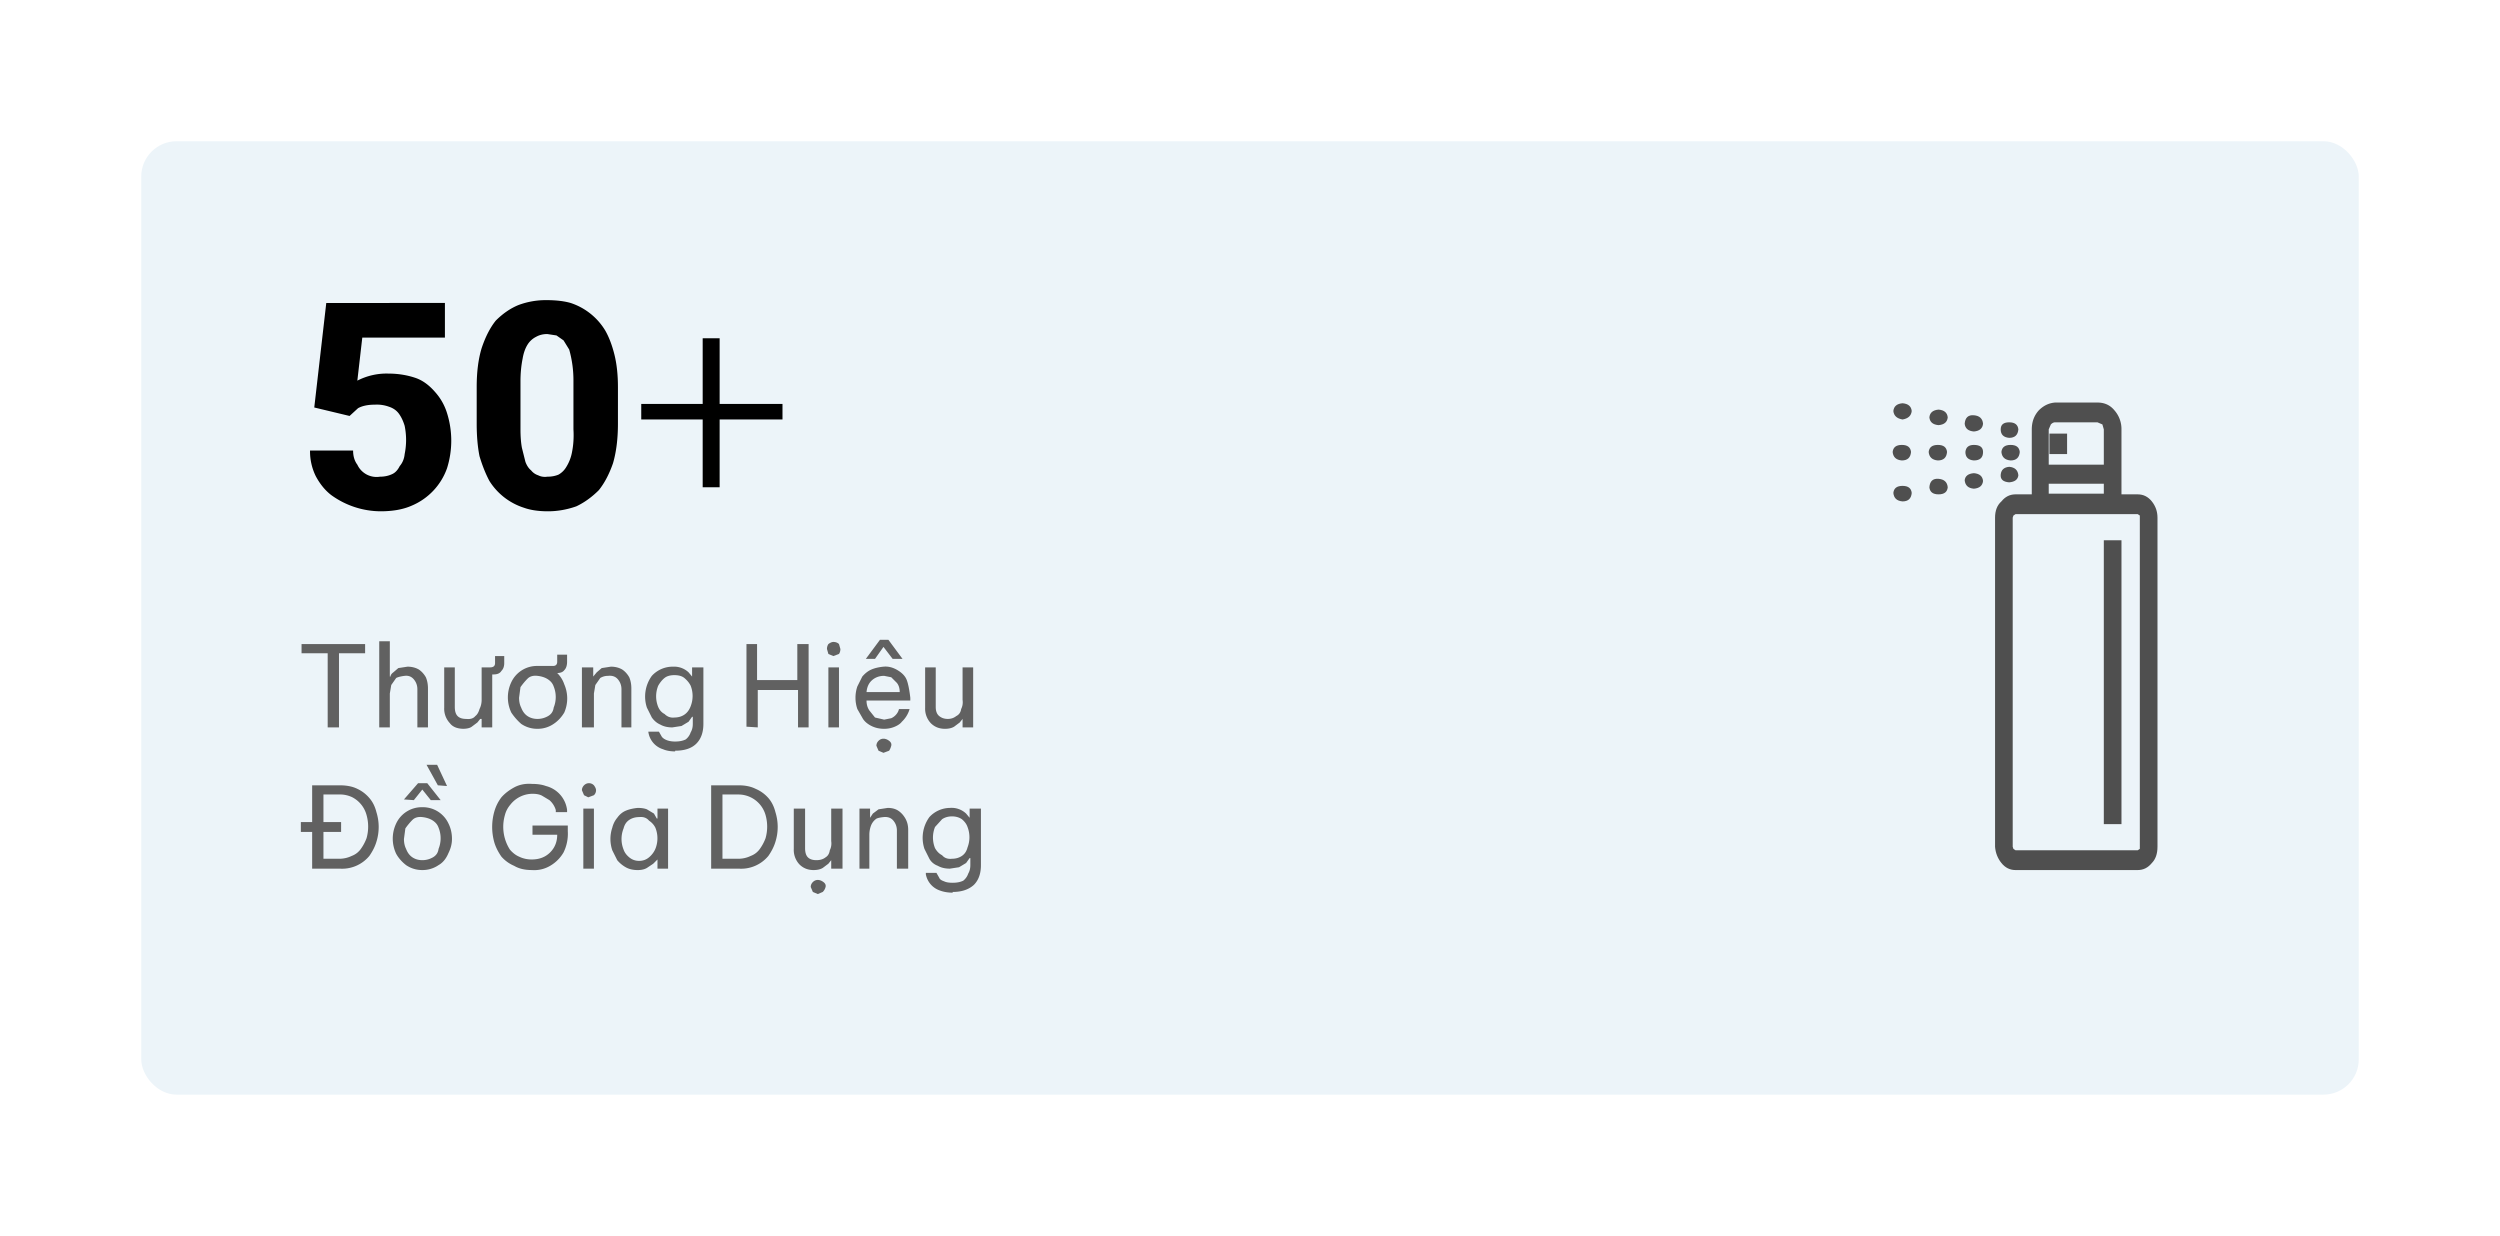 <svg fill="none" xmlns="http://www.w3.org/2000/svg" viewBox="0 0 354 175"><g filter="url(#a)"><rect x="16" y="16" width="314" height="135" rx="5" fill="#ECF4F9"/></g><path d="m49.5 58.9-5-1.2 1.7-14.8H63v4.9H51.3l-.7 6.1a9 9 0 0 1 4.4-1q2 0 3.8.6 1.5.5 2.8 2a8 8 0 0 1 1.7 3 13 13 0 0 1 0 7.8 9 9 0 0 1-5 5.3q-1.8.8-4.4.8a12 12 0 0 1-7-2.3q-1.3-1-2.2-2.7a8 8 0 0 1-.8-3.6H50q0 1.2.6 2a3 3 0 0 0 3.2 1.7q1 0 1.8-.4.6-.3 1-1.1.6-.7.7-1.7a10 10 0 0 0 0-4q-.3-1-.8-1.7t-1.4-1a5 5 0 0 0-2-.3q-1.5 0-2.4.5zm38-4V60q0 3.2-.7 5.6-.8 2.3-2 3.8-1.5 1.5-3.2 2.3-2 .7-4 .7t-3.4-.5a9 9 0 0 1-4.9-3.8q-.8-1.5-1.4-3.5-.4-2-.4-4.6v-5.2q0-3.2.7-5.5.8-2.4 2-3.9 1.5-1.5 3.2-2.2a11 11 0 0 1 4-.7q2 0 3.4.4a9 9 0 0 1 4.9 3.9q.8 1.4 1.3 3.4t.5 4.6m-6.3 5.9V54a16 16 0 0 0-.6-4.5l-.8-1.3-1-.7-1.3-.2q-.9 0-1.6.4a3 3 0 0 0-1.2 1.1q-.5.8-.7 2-.3 1.5-.3 3.2v6.8q0 1.5.2 2.6l.5 2q.3.8.8 1.2.4.5 1 .7.6.3 1.3.2.9 0 1.6-.3a3 3 0 0 0 1.1-1.1A6 6 0 0 0 81 64q.3-1.5.2-3.2m29.6-3.6v2.2h-20v-2.2zm-8.9-9.3V69h-2.4V47.9z" fill="#000"/><path d="M46.4 103V92.5h-3.7v-1.3h9v1.3H48V103zm7.3 0V90.8h1.5v5h.1q0-.3.4-.6l.7-.6 1.3-.2q.9 0 1.6.4.6.4 1 1.1.3.7.3 1.6v5.5h-1.5v-5.4q0-.8-.5-1.4t-1.3-.5-1.2.3l-.7 1-.2 1.2v4.8zm12 .2q-1.4 0-2-.8a3 3 0 0 1-.8-2.2v-5.7h1.5v5.6q0 .9.4 1.3t1.2.4q.9.1 1.3-.4.4-.3.6-1 .3-.6.3-1.3v-4.6h1.2q.7 0 .7-.6v-1h1.3v1q0 .7-.4 1.1-.3.5-1.1.5h-.2v7.5h-1.5v-1.2H68l-.4.5-.8.6q-.4.3-1.3.3m10.6 0a4 4 0 0 1-2.3-.7q-.8-.7-1.4-1.6a5 5 0 0 1 0-4.3 4 4 0 0 1 3.7-2.3h2.2q.6 0 .6-.6v-1h1.4v1q0 .8-.4 1.2-.3.4-1 .4.7.7 1 1.6a5 5 0 0 1 0 4q-.6 1-1.5 1.6a4 4 0 0 1-2.3.7m0-1.4q.8 0 1.5-.4t.8-1.2a4 4 0 0 0 0-3q-.2-.6-.8-1t-1.5-.5-1.4.4-1 1.2l-.2 1.5q0 .8.3 1.4.3.8.9 1.2t1.4.4m6.3 1.2v-8.5H84v1.3l.5-.6.7-.6 1.3-.2q.9 0 1.6.4.6.4 1 1.1.3.7.3 1.6v5.5H88v-5.4q0-.8-.5-1.4t-1.4-.5q-.6 0-1.1.3l-.7 1-.2 1.2v4.8zm13.2 3.4q-1 0-1.7-.3a3 3 0 0 1-2.1-2.5h1.5l.4.7q.2.3.7.5t1.2.2q.9 0 1.5-.3.5-.4.7-1 .3-.5.3-1.2v-1H98l-.5.7-1 .6-1.3.2q-1 0-1.7-.4-.7-.3-1.2-1l-.7-1.4a5 5 0 0 1 .7-4.5 4 4 0 0 1 3-1.3 3 3 0 0 1 2.2.8l.5.6v-1.3h1.6v8q0 1.8-1 2.8t-3 1m-.1-4.7q.8 0 1.4-.4t.9-1.2a4 4 0 0 0 0-2.9q-.3-.6-.9-1.1-.5-.4-1.4-.4t-1.4.4-.9 1.1a4 4 0 0 0 0 3q.3.7.9 1 .6.6 1.4.5m10.2 1.3V91.2h1.5v5.1h5.7v-5.1h1.6V103H113v-5.3h-5.7v5.3zm12.3-10-.7-.3-.2-.7q0-.4.2-.7.4-.3.7-.3.5 0 .8.3l.2.7q0 .4-.2.7zm-.7 10.1v-8.5h1.5v8.5zm5.3-9.7 2-2.7h1.2l2 2.7h-1.4l-1.3-1.7-1.2 1.7zm2.6 9.9q-1 0-1.8-.4t-1.2-1l-.8-1.4a5 5 0 0 1 0-3.2l.7-1.4q.6-.7 1.3-1t1.7-.4 2 .5 1.3 1.4.5 2.5v.4h-6.2q0 .8.4 1.4l.8 1 1.3.3 1-.2a2 2 0 0 0 1-1l.1-.3h1.5l-.1.3a4 4 0 0 1-1 1.5q-.3.4-1 .7t-1.5.3m-2.5-5.2h4.7q0-.8-.4-1.3l-.8-.8-1-.2q-1 0-1.7.6t-.8 1.7m2.4 8.6-.7-.3-.3-.7q0-.4.3-.7t.7-.3.8.3.3.7-.3.7zm8.7-3.4q-1.2 0-2-.8a3 3 0 0 1-.8-2.2v-5.7h1.5v5.6q0 .9.5 1.3t1.2.4 1.2-.4q.6-.3.7-1 .3-.6.2-1.3v-4.6h1.5v8.5h-1.5v-1.2l-.4.5-.8.6q-.5.3-1.3.3M44.2 123v-5.2h-1.6v-1.4h1.6v-5.2h3.9q1.5 0 2.5.5a5 5 0 0 1 1.7 1.3q.7.8 1 2a7 7 0 0 1 0 4.2q-.3 1-1 2a5 5 0 0 1-4.2 1.8zm4.1-5.2h-2.5v3.8H48a4 4 0 0 0 1.8-.4q.8-.3 1.3-1t.8-1.5a6 6 0 0 0 0-3.3 4 4 0 0 0-2-2.5 4 4 0 0 0-1.9-.4h-2.2v3.9h2.5zm13.7-6.6-1.6-2.9h1.5l1.4 3zm-4.8 2 2-2.3h1.3l1.9 2.4H61l-1.2-1.5-1.2 1.5zm2.6 10a4 4 0 0 1-2.3-.7q-.9-.7-1.4-1.6a5 5 0 0 1 0-4.3 4 4 0 0 1 3.7-2.3 4 4 0 0 1 3.7 2.3q.5 1 .5 2.2 0 1-.5 2-.5 1.2-1.4 1.7a4 4 0 0 1-2.3.7m0-1.4q.8 0 1.5-.4t.8-1.2a4 4 0 0 0 0-3q-.2-.6-.8-1t-1.5-.5-1.4.4-1 1.2l-.2 1.5q0 .8.3 1.4.3.8.9 1.2t1.4.4m15.5 1.4q-1.5 0-2.5-.6a5 5 0 0 1-1.8-1.3q-.7-1-1-2a8 8 0 0 1 0-4.4 6 6 0 0 1 1-2q.7-.8 1.8-1.4t2.5-.5q1.2 0 2 .3a4 4 0 0 1 3 3.4v.3h-1.6v-.3a3 3 0 0 0-.9-1.4l-1-.6q-.5-.3-1.4-.3a4 4 0 0 0-3.1 1.5q-.6.7-.8 1.5a6 6 0 0 0 .7 4.9q.6.7 1.3 1a4 4 0 0 0 1.8.4q1.6 0 2.6-1t1-2.5h-3.5v-1.3h5v.8a6 6 0 0 1-.6 3q-.7 1.2-1.9 1.9t-2.6.6m8-10.3-.6-.3-.3-.7q0-.4.3-.7t.7-.3.7.3q.3.4.3.7 0 .4-.3.7zm-.7 10.1v-8.5h1.5v8.5zm7.7-8.6q.8 0 1.3.2l1 .6.4.7h.1v-1.4h1.5v8.5h-1.5v-1.3l-.6.6-.9.6q-.5.3-1.3.3-1 0-1.7-.4t-1.2-1l-.7-1.4a5 5 0 0 1 0-3.2q.2-.8.7-1.4.5-.7 1.2-1t1.7-.4m.2 1.3q-.8 0-1.4.4t-.8 1.2a4 4 0 0 0 0 3q.2.6.8 1.1t1.4.5 1.4-.5.9-1.2a4 4 0 0 0 0-3q-.3-.6-.9-1-.5-.6-1.4-.5m10.2 7.3v-11.8h3.9q1.4 0 2.4.5a5 5 0 0 1 1.8 1.3q.7.8 1 2a7 7 0 0 1 0 4.2q-.3 1-1 2a5 5 0 0 1-4.2 1.8zm3.8-10.5h-2.2v9.1h2.2a4 4 0 0 0 1.8-.4q.8-.3 1.3-1t.8-1.5a6 6 0 0 0 0-3.3 4 4 0 0 0-2.1-2.5 4 4 0 0 0-1.8-.4m10.7 10.7q-1.2 0-2-.8a3 3 0 0 1-.8-2.2v-5.7h1.6v5.6q0 .9.4 1.3t1.2.4 1.3-.4q.5-.3.6-1 .3-.6.2-1.3v-4.6h1.6v8.5h-1.6v-1.2l-.4.5-.8.6q-.5.3-1.3.3m.6 3.4-.7-.3-.3-.7q0-.4.3-.7t.7-.3.8.3.3.7-.4.7zm5.9-3.6v-8.5h1.5v1.3l.4-.6.8-.6 1.3-.2q.9 0 1.5.4t1 1.1.4 1.6v5.5H127v-5.4q0-.8-.5-1.4t-1.4-.5-1.1.3q-.5.4-.7 1t-.2 1.2v4.8zm13.2 3.4q-1 0-1.8-.3a3 3 0 0 1-2-2.3v-.2h1.5l.4.7q.1.3.7.5.4.2 1.2.2.9 0 1.5-.3.5-.4.7-1 .3-.5.3-1.2v-1h-.1l-.5.7-1 .6-1.3.2q-1 0-1.7-.4-.8-.3-1.2-1l-.7-1.4a5 5 0 0 1 .7-4.5 4 4 0 0 1 2.9-1.3 3 3 0 0 1 2.3.8l.5.6v-1.3h1.6v8q0 1.8-1 2.8-1.1 1-3 1m-.1-4.7q.8 0 1.4-.4t.8-1.2a4 4 0 0 0 0-2.9q-.2-.6-.8-1.1-.6-.4-1.4-.4t-1.4.4l-1 1.1a4 4 0 0 0 0 3q.4.7 1 1 .5.6 1.4.5" fill="#616161"/><path d="M285.4 70h17.3q1.2 0 2 1t.8 2.3v46.6q0 1.5-.8 2.3-.8 1-2 1h-17.3q-1.2 0-2-1t-.9-2.3V73.3q0-1.5.9-2.3.8-1 2-1m17.3 2.8h-17.3l-.3.2-.1.3v46.6l.1.3.3.2h17.3l.3-.2V73z" fill="#4F4F4F"/><path d="M291 57h6q1.5 0 2.4 1.1a4 4 0 0 1 1 2.7v11.9h-12.7V60.8q0-1.6 1-2.7 1-1 2.3-1.1m6 2.8h-6q-.3 0-.6.3l-.3.7v9.1h7.8v-9.1l-.2-.7z" fill="#4F4F4F"/><path d="M288.5 65.8h11v2.7h-11zm4.2-4.4v2.9h-2.5v-2.9zm-8.2.6q1.2 0 1.3-1.2-.1-1-1.3-1t-1.2 1q0 1.1 1.2 1.2m-5-.9q1.2-.1 1.3-1.1-.1-1.1-1.3-1.2t-1.3 1.2q.1 1 1.3 1.1m-5-.9q1.2-.1 1.3-1.1-.1-1-1.3-1.1-1.2.1-1.3 1.1.1 1 1.3 1.1m-5.1-.8q1.2-.2 1.3-1.2-.1-1-1.3-1.1-1.2.1-1.3 1.1.1 1 1.3 1.2m0 11.6q1.2 0 1.3-1.2-.1-1-1.3-1t-1.3 1q.1 1.1 1.3 1.2m5.1-1q1.2 0 1.3-1-.1-1.1-1.3-1.2t-1.3 1.2q.1 1 1.3 1m5-.8q1.2-.1 1.3-1.1-.1-1-1.3-1.1-1.2.1-1.3 1 .1 1.1 1.3 1.2m5-.9q1.2-.1 1.3-1-.1-1.1-1.3-1.2-1.1.1-1.2 1.1t1.2 1.1m.2-3.1q1.2 0 1.3-1.2-.1-1-1.3-1t-1.3 1q.1 1.1 1.3 1.2m-5.2 0q1.3 0 1.3-1.2 0-1-1.3-1-1.1 0-1.2 1 0 1.1 1.2 1.2m-5.1 0q1.2 0 1.3-1.2-.1-1-1.3-1t-1.3 1q.1 1.1 1.3 1.2m-5.1 0q1.2 0 1.3-1.2-.1-1-1.3-1t-1.3 1q.1 1.1 1.3 1.2m31.1 11.3v40.2h-2.5V76.5z" fill="#4F4F4F"/><defs><filter id="a" x="0" y="0" width="354" height="175" filterUnits="userSpaceOnUse" color-interpolation-filters="sRGB"><feFlood flood-opacity="0" result="BackgroundImageFix"/><feColorMatrix in="SourceAlpha" values="0 0 0 0 0 0 0 0 0 0 0 0 0 0 0 0 0 0 127 0" result="hardAlpha"/><feOffset dx="4" dy="4"/><feGaussianBlur stdDeviation="10"/><feComposite in2="hardAlpha" operator="out"/><feColorMatrix values="0 0 0 0 0 0 0 0 0 0 0 0 0 0 0 0 0 0 0.1 0"/><feBlend in2="BackgroundImageFix" result="effect1_dropShadow_490_339"/><feBlend in="SourceGraphic" in2="effect1_dropShadow_490_339" result="shape"/></filter></defs></svg>